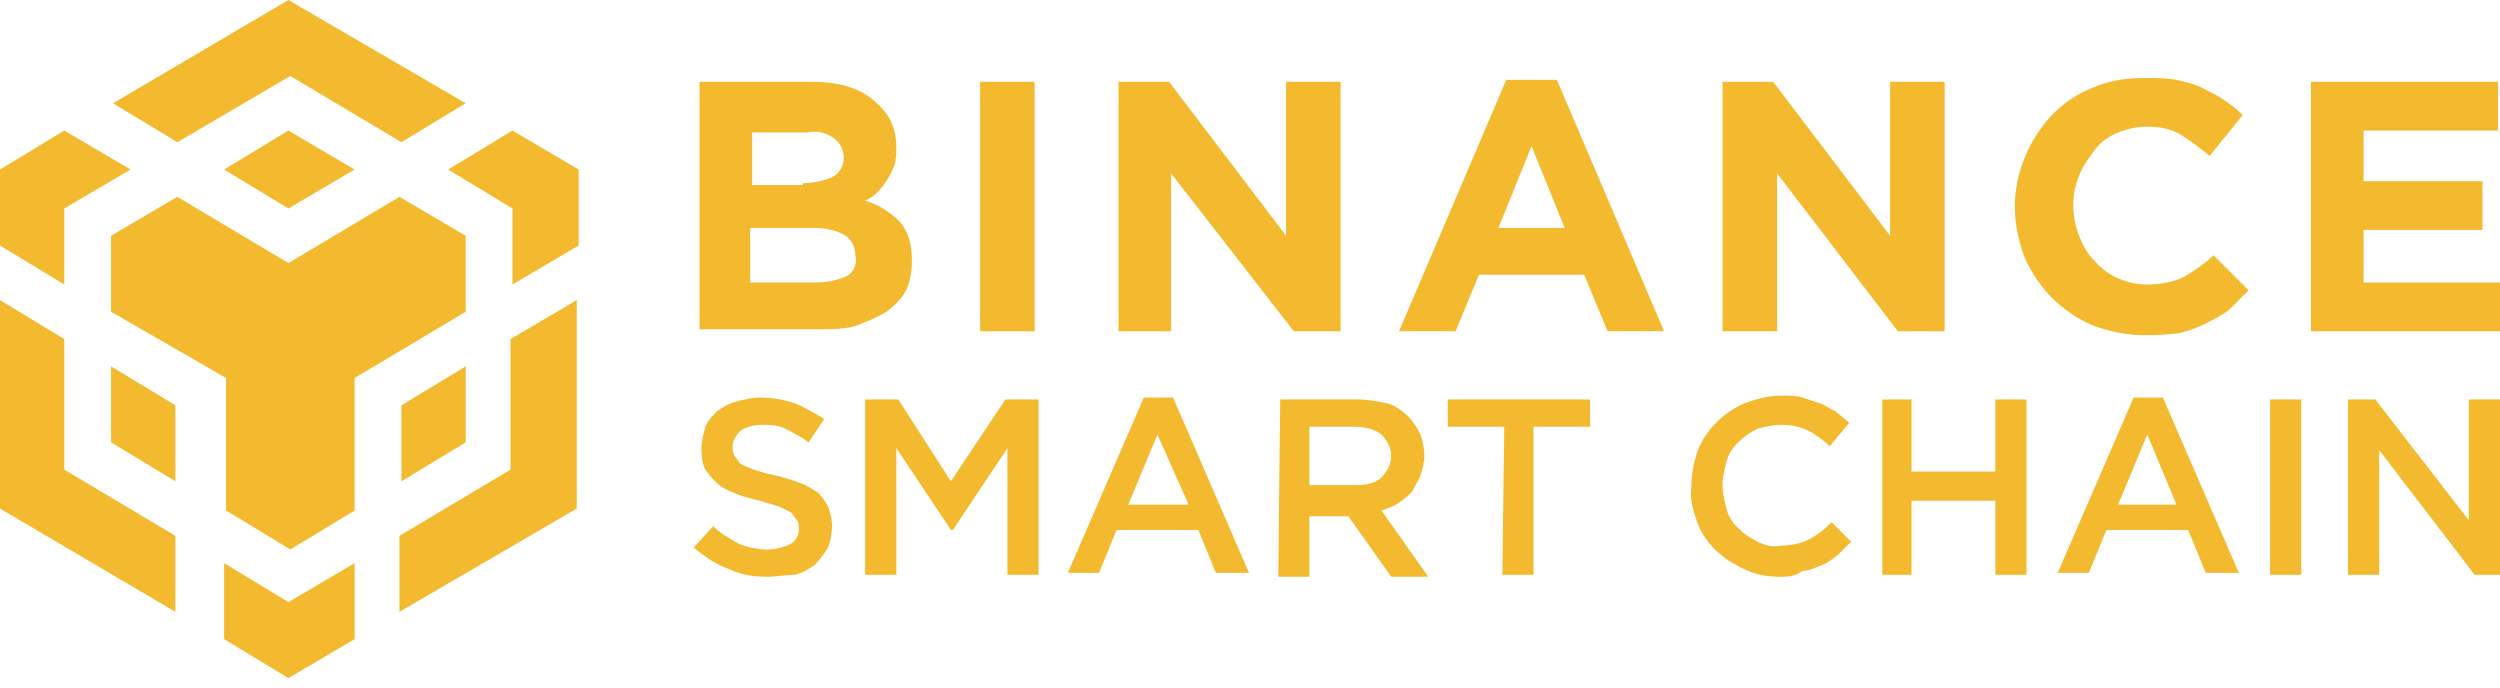 <?xml version="1.0" encoding="UTF-8"?>
<svg xmlns="http://www.w3.org/2000/svg" width="200" height="55" viewBox="0 0 200 55" fill="none">
  <path fill-rule="evenodd" clip-rule="evenodd" d="M171.472 26.812C170.07 26.812 168.667 26.5 167.42 26.033C164.926 24.942 163.056 23.071 161.965 20.578C161.497 19.331 161.186 17.928 161.186 16.525C161.186 13.876 162.277 11.226 164.147 9.2C165.082 8.264 166.173 7.485 167.42 7.018C168.823 6.394 170.225 6.238 171.628 6.238C172.408 6.238 173.343 6.238 174.122 6.394C174.901 6.55 175.525 6.706 176.148 7.018C176.772 7.329 177.395 7.641 177.863 7.953C178.33 8.264 178.954 8.732 179.421 9.2L176.772 12.473C175.992 11.849 175.213 11.226 174.434 10.758C173.654 10.291 172.719 10.135 171.784 10.135C171.005 10.135 170.225 10.291 169.446 10.602C168.667 10.914 168.043 11.382 167.576 12.005C167.108 12.629 166.641 13.252 166.329 14.031C166.017 14.811 165.861 15.59 165.861 16.369C165.861 17.149 166.017 18.084 166.329 18.863C166.641 19.642 166.952 20.266 167.576 20.889C168.667 22.136 170.226 22.76 171.784 22.76C172.719 22.76 173.81 22.604 174.745 22.136C175.525 21.669 176.46 21.045 177.083 20.422L179.889 23.227L178.33 24.786C177.707 25.253 177.083 25.565 176.46 25.877C175.836 26.189 175.057 26.5 174.278 26.656C173.187 26.812 172.252 26.812 171.472 26.812ZM120.501 6.389H124.551L133.125 26.497H128.605L126.735 21.977H118.316L116.446 26.497H111.926L120.501 6.389ZM125.174 18.237L122.524 11.691L119.875 18.237H125.174ZM55.962 6.545H65.004C67.342 6.545 69.056 7.168 70.147 8.259C71.238 9.195 71.706 10.441 71.706 11.688C71.706 12.156 71.706 12.779 71.55 13.247C71.238 14.026 70.771 14.806 70.147 15.429C69.836 15.741 69.524 15.897 69.212 16.052C70.303 16.364 71.238 16.988 72.018 17.767C72.641 18.546 72.953 19.481 72.953 20.884C72.953 21.663 72.797 22.599 72.485 23.222C72.174 23.846 71.55 24.469 70.927 24.936C70.147 25.404 69.368 25.716 68.589 26.027L68.589 26.028C67.654 26.339 66.563 26.339 65.472 26.339H65.472H55.962V6.545ZM64.225 14.65C65.004 14.65 65.783 14.494 66.563 14.182C67.186 13.87 67.498 13.247 67.498 12.623C67.498 12 67.186 11.377 66.719 11.065C66.095 10.597 65.316 10.441 64.536 10.597H60.172V14.806H64.225V14.65ZM65.316 22.599C66.095 22.599 66.874 22.443 67.654 22.131C68.277 21.819 68.589 21.196 68.433 20.417C68.433 19.793 68.121 19.17 67.654 18.858C67.186 18.546 66.251 18.235 65.16 18.235H60.016V22.599H65.316ZM78.411 6.545H82.775V26.5H78.411V6.545ZM93.532 6.545H89.477V26.5H93.688V13.873L103.507 26.5H107.248V6.545H102.884V18.86L93.532 6.545ZM141.856 6.545H137.801V26.5H142.168V13.873L151.831 26.5H155.572V6.545H151.208V18.86L141.856 6.545ZM199.844 6.545H184.879V26.5H200V22.601H189.087V18.393H198.597V14.496H189.087V10.444H199.844V6.545ZM61.419 46.142C60.328 46.142 59.237 45.986 58.302 45.519C57.367 45.207 56.432 44.583 55.497 43.804L57.055 42.09C57.572 42.606 58.088 42.909 58.693 43.263C58.819 43.337 58.948 43.412 59.081 43.492C59.861 43.804 60.64 43.96 61.419 43.96C62.043 43.96 62.666 43.804 63.29 43.492C63.757 43.181 63.913 42.713 63.913 42.245C63.913 42.09 63.913 41.778 63.757 41.622C63.679 41.544 63.601 41.427 63.523 41.31L63.523 41.31C63.446 41.193 63.368 41.077 63.29 40.998L62.355 40.531C62.121 40.453 61.848 40.375 61.575 40.297C61.302 40.219 61.03 40.141 60.796 40.063C60.695 40.038 60.59 40.013 60.483 39.987L60.482 39.987L60.481 39.987C59.924 39.853 59.292 39.701 58.77 39.44C58.302 39.284 57.679 38.972 57.367 38.661C57.055 38.349 56.743 38.037 56.432 37.57C56.12 36.946 56.12 36.323 56.12 35.855C56.12 35.339 56.227 34.929 56.352 34.449C56.378 34.35 56.405 34.248 56.432 34.141C56.588 33.673 57.055 33.206 57.367 32.894L57.367 32.894L57.367 32.894C57.834 32.582 58.302 32.27 58.925 32.114C59.549 31.959 60.172 31.803 60.796 31.803C61.731 31.803 62.666 31.959 63.601 32.27C64.381 32.582 65.16 33.05 65.939 33.517L65.939 33.517L64.692 35.388C64.069 34.92 63.446 34.608 62.822 34.297C62.199 33.985 61.575 33.985 60.952 33.985H60.952C60.328 33.985 59.705 34.141 59.237 34.452C58.925 34.764 58.614 35.232 58.614 35.699C58.614 36.011 58.614 36.167 58.77 36.479C58.848 36.556 58.925 36.673 59.004 36.79C59.081 36.907 59.159 37.024 59.237 37.102C59.549 37.258 59.861 37.414 60.328 37.57C60.796 37.725 61.263 37.881 62.043 38.037C62.666 38.193 63.29 38.349 64.069 38.661C64.537 38.816 65.004 39.128 65.472 39.44L65.472 39.44C65.783 39.752 66.095 40.219 66.251 40.531C66.407 40.998 66.563 41.466 66.563 42.09C66.563 42.713 66.407 43.337 66.251 43.804C65.939 44.272 65.628 44.739 65.16 45.207C64.692 45.519 64.225 45.83 63.601 45.986C63.19 45.986 62.779 46.029 62.39 46.071L62.39 46.071C62.043 46.107 61.714 46.142 61.419 46.142ZM71.862 31.955H69.212V45.985H71.706V35.852L76.073 42.4H76.229L80.593 35.852V45.985H83.087V31.955H80.437L76.073 38.501L71.862 31.955ZM91.505 31.801H93.843L99.922 45.831H97.272L95.869 42.402H89.323L87.921 45.831H85.427L91.505 31.801ZM95.09 40.376L92.596 34.765L90.258 40.376H95.09ZM108.65 31.956H102.416L102.26 46.139H104.754V41.307H107.871L111.3 46.139H114.261L110.52 40.84C110.988 40.684 111.456 40.528 111.923 40.216C112.391 39.905 112.702 39.593 113.014 39.281C113.092 39.047 113.209 38.852 113.326 38.658C113.443 38.463 113.56 38.268 113.638 38.034C113.793 37.567 113.949 36.943 113.949 36.476C113.949 35.852 113.793 35.229 113.638 34.761C113.326 34.138 113.014 33.67 112.702 33.358C112.235 32.891 111.611 32.423 110.988 32.267C110.209 32.111 109.429 31.956 108.65 31.956ZM110.52 38.19C110.053 38.658 109.274 38.813 108.494 38.813H104.754V34.138H108.338C109.118 34.138 109.897 34.294 110.52 34.761C110.988 35.229 111.3 35.852 111.3 36.476C111.3 37.099 110.988 37.722 110.52 38.19ZM120.342 34.137H115.822V31.955H127.203V34.137H122.68V45.985H120.186L120.342 34.137ZM139.518 45.518C140.453 45.986 141.389 46.142 142.324 46.142C142.947 46.142 143.571 46.142 144.194 45.674C144.636 45.674 144.999 45.517 145.34 45.371L145.34 45.371C145.48 45.31 145.616 45.252 145.753 45.206C146.081 45.097 146.332 44.911 146.614 44.702C146.734 44.613 146.86 44.52 147 44.427L148.091 43.336L146.532 41.778C145.909 42.401 145.285 42.868 144.662 43.18C144.038 43.492 143.259 43.648 142.48 43.648C141.856 43.804 141.233 43.648 140.609 43.336C139.986 43.024 139.518 42.713 139.051 42.245C138.583 41.778 138.271 41.31 138.116 40.686C137.96 40.063 137.804 39.44 137.804 38.816C137.804 38.193 137.96 37.569 138.116 36.946C138.271 36.322 138.583 35.855 139.051 35.387C139.518 34.92 139.986 34.608 140.609 34.296C141.233 34.14 141.856 33.984 142.48 33.984C143.259 33.984 144.038 34.14 144.662 34.452C145.285 34.764 145.909 35.231 146.376 35.699L147.935 33.828C147.779 33.673 147.584 33.517 147.389 33.361C147.194 33.205 147 33.049 146.844 32.893C146.61 32.815 146.415 32.699 146.22 32.582C146.025 32.465 145.831 32.348 145.597 32.27L144.194 31.802C143.727 31.646 143.103 31.646 142.48 31.646C141.389 31.646 140.453 31.958 139.518 32.27C137.804 33.049 136.401 34.452 135.778 36.166C135.466 37.102 135.31 38.037 135.31 38.972C135.154 39.907 135.466 40.842 135.778 41.778C136.401 43.492 137.804 44.739 139.518 45.518ZM150.584 31.955H152.922V37.722H159.627V31.955H162.121V45.985H159.627V40.06H152.922V45.985H150.584V31.955ZM173.031 31.801H170.693L164.614 45.831H167.108L168.511 42.402H175.057L176.46 45.831H179.109L173.031 31.801ZM171.784 34.765L174.122 40.376H169.446L171.784 34.765ZM181.606 31.955H184.1V45.985H181.606V31.955ZM190.022 31.955H187.84V45.985H190.334V36.008L197.974 45.985H200V31.955H197.506V41.621L190.022 31.955Z" fill="#F3BA2F"></path>
  <path d="M28.372 45.051V51.13L23.073 54.247L17.929 51.13V45.051L23.073 48.169L28.372 45.051ZM0 24.005L5.143 27.122V37.568L14.03 42.867V48.945L0 40.685V24.005ZM46.142 24.005V40.685L31.957 48.945V42.867L40.843 37.568V27.122L46.142 24.005ZM31.957 15.745L37.256 18.862V24.94L28.369 30.24V40.841L23.226 43.958L18.082 40.841V30.24L8.884 24.94V18.862L14.183 15.745L23.07 21.044L31.957 15.745ZM8.887 29.307L14.03 32.424V38.503L8.887 35.386V29.307ZM37.258 29.307V35.386L32.115 38.503V32.424L37.258 29.307ZM5.143 10.445L10.443 13.562L5.143 16.68V22.758L0 19.641V13.562L5.143 10.445ZM40.996 10.445L46.296 13.562V19.641L40.996 22.758V16.68L35.853 13.562L40.996 10.445ZM23.07 10.445L28.369 13.562L23.07 16.68L17.927 13.562L23.07 10.445ZM23.07 0L37.256 8.261L32.112 11.378L23.226 6.079L14.183 11.378L9.04 8.261L23.07 0Z" fill="#F3BA2F"></path>
</svg>
